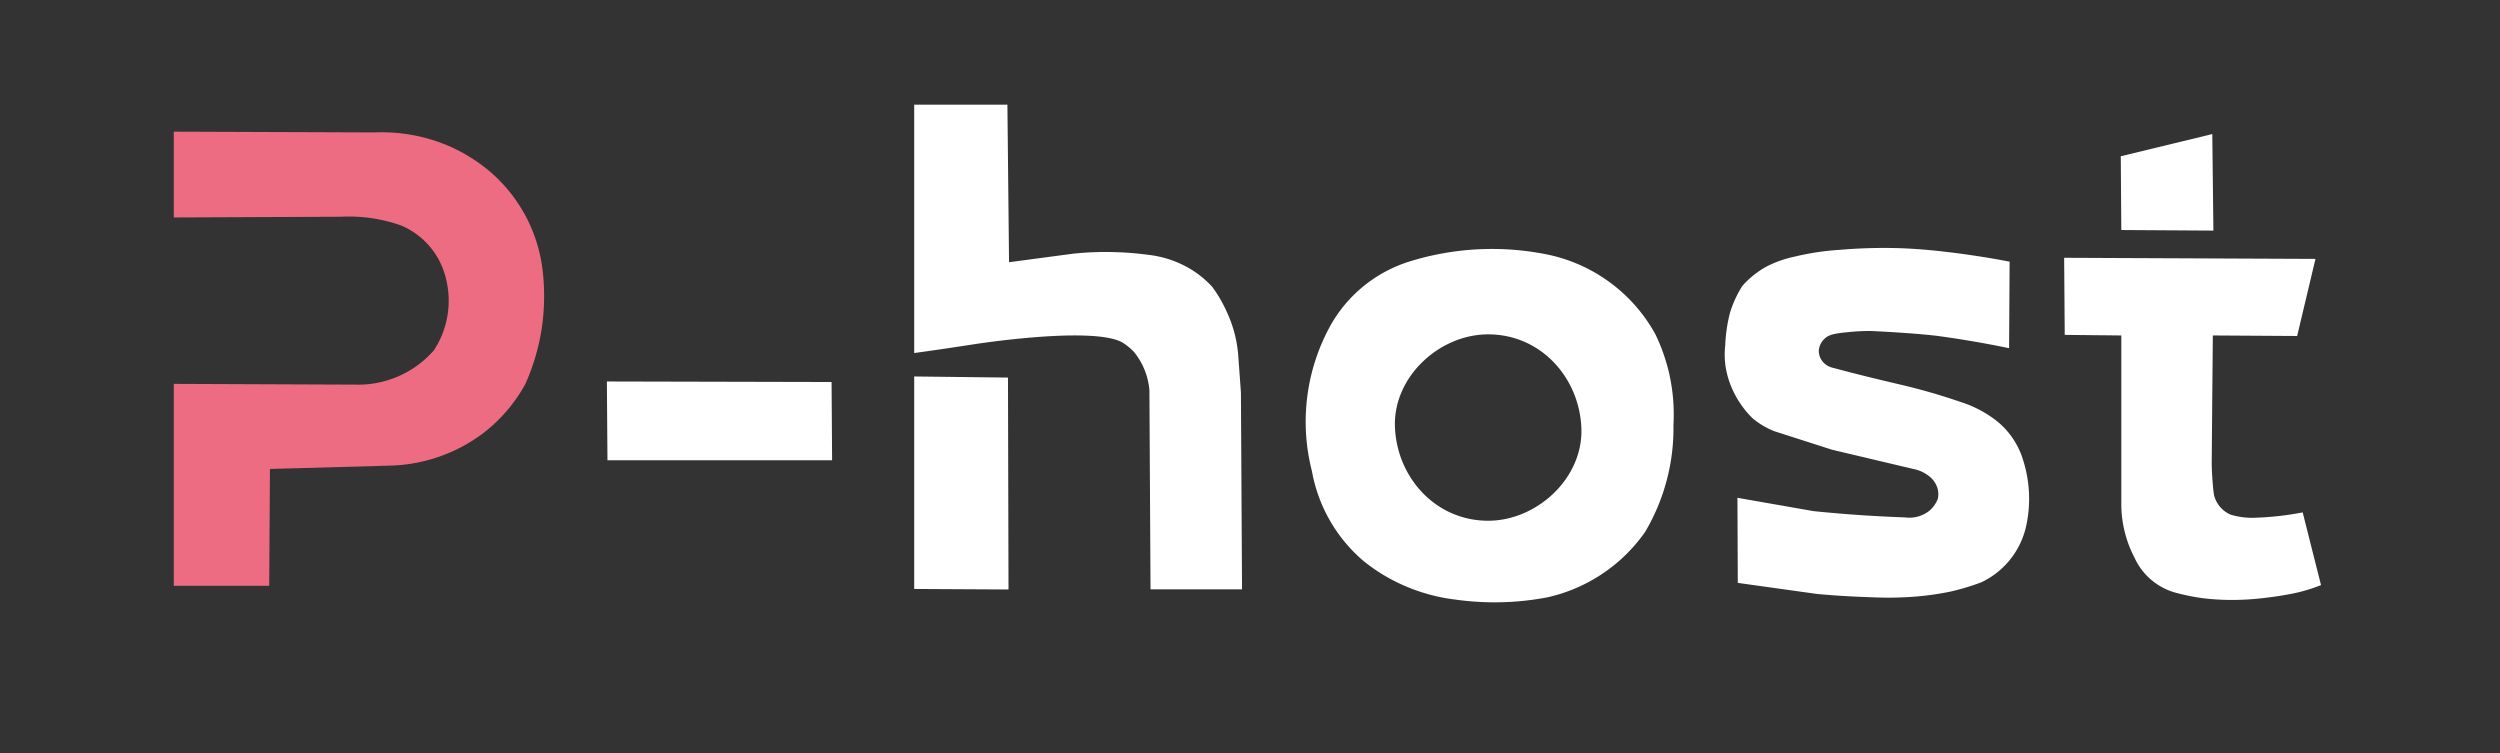 <svg id="Слой_4" data-name="Слой 4" xmlns="http://www.w3.org/2000/svg" viewBox="0 0 563.33 169.67"><rect x="0" y="0" width="563.33" height="169.67" fill="#333333" stroke="none"/><defs><style>.cls-1{fill:#ed6c82;}.cls-2{fill:#fff;}.cls-3{fill:none;}</style></defs><title>P-host(logo)</title><path class="cls-1" d="M3.33,11.5l45.34.17A38.25,38.25,0,0,1,65.92,15a37.82,37.82,0,0,1,8.41,5.29,34.61,34.61,0,0,1,12.17,23,49.79,49.79,0,0,1-.33,13,48.79,48.79,0,0,1-3.63,12.09,35.55,35.55,0,0,1-9.62,11.16A36.44,36.44,0,0,1,52,86.75L25,87.5l-.17,26.33H3.33V68.33l41,.17a22.62,22.62,0,0,0,17.59-7.71A20.18,20.18,0,0,0,65,52.92a20.38,20.38,0,0,0-.37-8.42,17.29,17.29,0,0,0-10-11.83A34.17,34.17,0,0,0,49,31.17a34.61,34.61,0,0,0-8-.5l-37.67.16Z" transform="translate(35.83 18.17)"/><polygon class="cls-2" points="136.75 85.96 136.88 103.71 187.5 103.71 187.38 86.08 136.75 85.96"/><path class="cls-2" d="M170.17,5.42h21l.37,35.5L205.92,39a69.79,69.79,0,0,1,9-.37,71.58,71.58,0,0,1,8,.62,23.91,23.91,0,0,1,8.5,2.63,22.39,22.39,0,0,1,5.87,4.54,30.25,30.25,0,0,1,3.38,5.83,28.1,28.1,0,0,1,2.5,9.5c.21,2.83.41,5.67.62,8.5l.25,44.38H223.42l-.25-44.88a15.81,15.81,0,0,0-3.38-8.5,12.9,12.9,0,0,0-2.5-2.12c-6.32-4-33.5.25-33.5.25-2.93.45-7.67,1.18-13.62,2Z" transform="translate(35.83 18.17)"/><polygon class="cls-2" points="206 84.83 206 132.71 227.25 132.83 227.13 85.08 206 84.83"/><path class="cls-2" d="M340.29,66a41.4,41.4,0,0,0-3.12-8.87,36.16,36.16,0,0,0-24-17.88,62.67,62.67,0,0,0-31.38,1.5,31,31,0,0,0-18,14.75,44.87,44.87,0,0,0-4,32.5,34.67,34.67,0,0,0,11.63,20.25,40.19,40.19,0,0,0,10.25,6A40.66,40.66,0,0,0,292,116.92a63.9,63.9,0,0,0,10.25.62,63.09,63.09,0,0,0,10.63-1.12,36.63,36.63,0,0,0,22-14.75A45.85,45.85,0,0,0,340,89a45.38,45.38,0,0,0,1.25-11.37A41.93,41.93,0,0,0,340.29,66ZM299.5,99.17c-11.77,0-20.49-9.63-21-21s10-21,21-21c11.77,0,20.49,9.62,21,21S310.48,99.17,299.5,99.17Z" transform="translate(35.83 18.17)"/><path class="cls-2" d="M417,40.79l-.12,19.5c-6.3-1.31-11.72-2.17-16-2.75,0,0-4.74-.64-15-1.12a42.6,42.6,0,0,0-5.21.25c-3.44.3-4.52.66-5.38,1.5A4,4,0,0,0,374,61a3.9,3.9,0,0,0,1.13,2.59,4.2,4.2,0,0,0,1.91,1.08c6.53,1.75,11.85,3,15.55,3.87A138.13,138.13,0,0,1,406,72.42a25.83,25.83,0,0,1,7.75,4,17.54,17.54,0,0,1,4,4.25,18,18,0,0,1,2.38,5.12,29.06,29.06,0,0,1,1.25,7.5,28.64,28.64,0,0,1-.75,7.5,18.4,18.4,0,0,1-10,12.25,52.65,52.65,0,0,1-7.13,2.13,65.57,65.57,0,0,1-10.37,1.25c-3.31.16-5.69.06-9.42-.09-4.05-.16-7.48-.42-10.08-.66l-17.88-2.5L355.67,94l17.12,3q5.25.54,10.84.92,5,.33,9.83.5a7.24,7.24,0,0,0,5.46-1.5,6.72,6.72,0,0,0,1.91-2.71,5,5,0,0,0-.12-2.5,5.48,5.48,0,0,0-1.42-2.21,8.18,8.18,0,0,0-4-2L377,83.17,364,79a17.3,17.3,0,0,1-2.41-1.16,18.21,18.21,0,0,1-2.46-1.71,21.54,21.54,0,0,1-5.34-8.46,20.09,20.09,0,0,1-.87-3.83,18.65,18.65,0,0,1,0-4.21A34.13,34.13,0,0,1,354,52.29a25,25,0,0,1,2.75-6,20.37,20.37,0,0,1,5.5-4.41,25.11,25.11,0,0,1,6.25-2.21,59.47,59.47,0,0,1,10.13-1.54,119.07,119.07,0,0,1,13.5-.38c5.33.18,9.61.71,13,1.13C409.37,39.44,413.33,40.08,417,40.79Z" transform="translate(35.83 18.17)"/><polygon class="cls-2" points="477.88 35.21 478 51.83 498.75 51.96 498.5 30.21 477.88 35.21"/><path class="cls-2" d="M429.29,39.92l.13,17.37,12.75.13V95.54a26.07,26.07,0,0,0,1,7,25.8,25.8,0,0,0,2,5,14.22,14.22,0,0,0,4.12,5.25,14.37,14.37,0,0,0,5.25,2.63,48.11,48.11,0,0,0,6.38,1.25,55.54,55.54,0,0,0,9.5.25c2-.11,3.66-.31,4.54-.42,1.86-.22,3.46-.48,4.71-.71a36.1,36.1,0,0,0,4-.92c1.28-.37,2.45-.78,3.5-1.2q-2.07-8.19-4.13-16.38a68.28,68.28,0,0,1-7.25,1c-1.26.11-2.49.17-3.67.21a16.52,16.52,0,0,1-3.41-.25,15,15,0,0,1-1.92-.46,6.47,6.47,0,0,1-3.75-4.5c-.16-1.2-.28-2.48-.37-3.83-.08-1.15-.12-2.25-.13-3.29q.12-14.39.25-28.75l19,.12,4.13-17.37Z" transform="translate(35.83 18.17)"/><path class="cls-3" d="M-35.83-18.17V151.5H527.5V-18.17ZM299.5,99.17c-11.77,0-20.49-9.63-21-21s10-21,21-21c11.77,0,20.49,9.62,21,21S310.48,99.17,299.5,99.17Z" transform="translate(35.83 18.17)"/></svg>